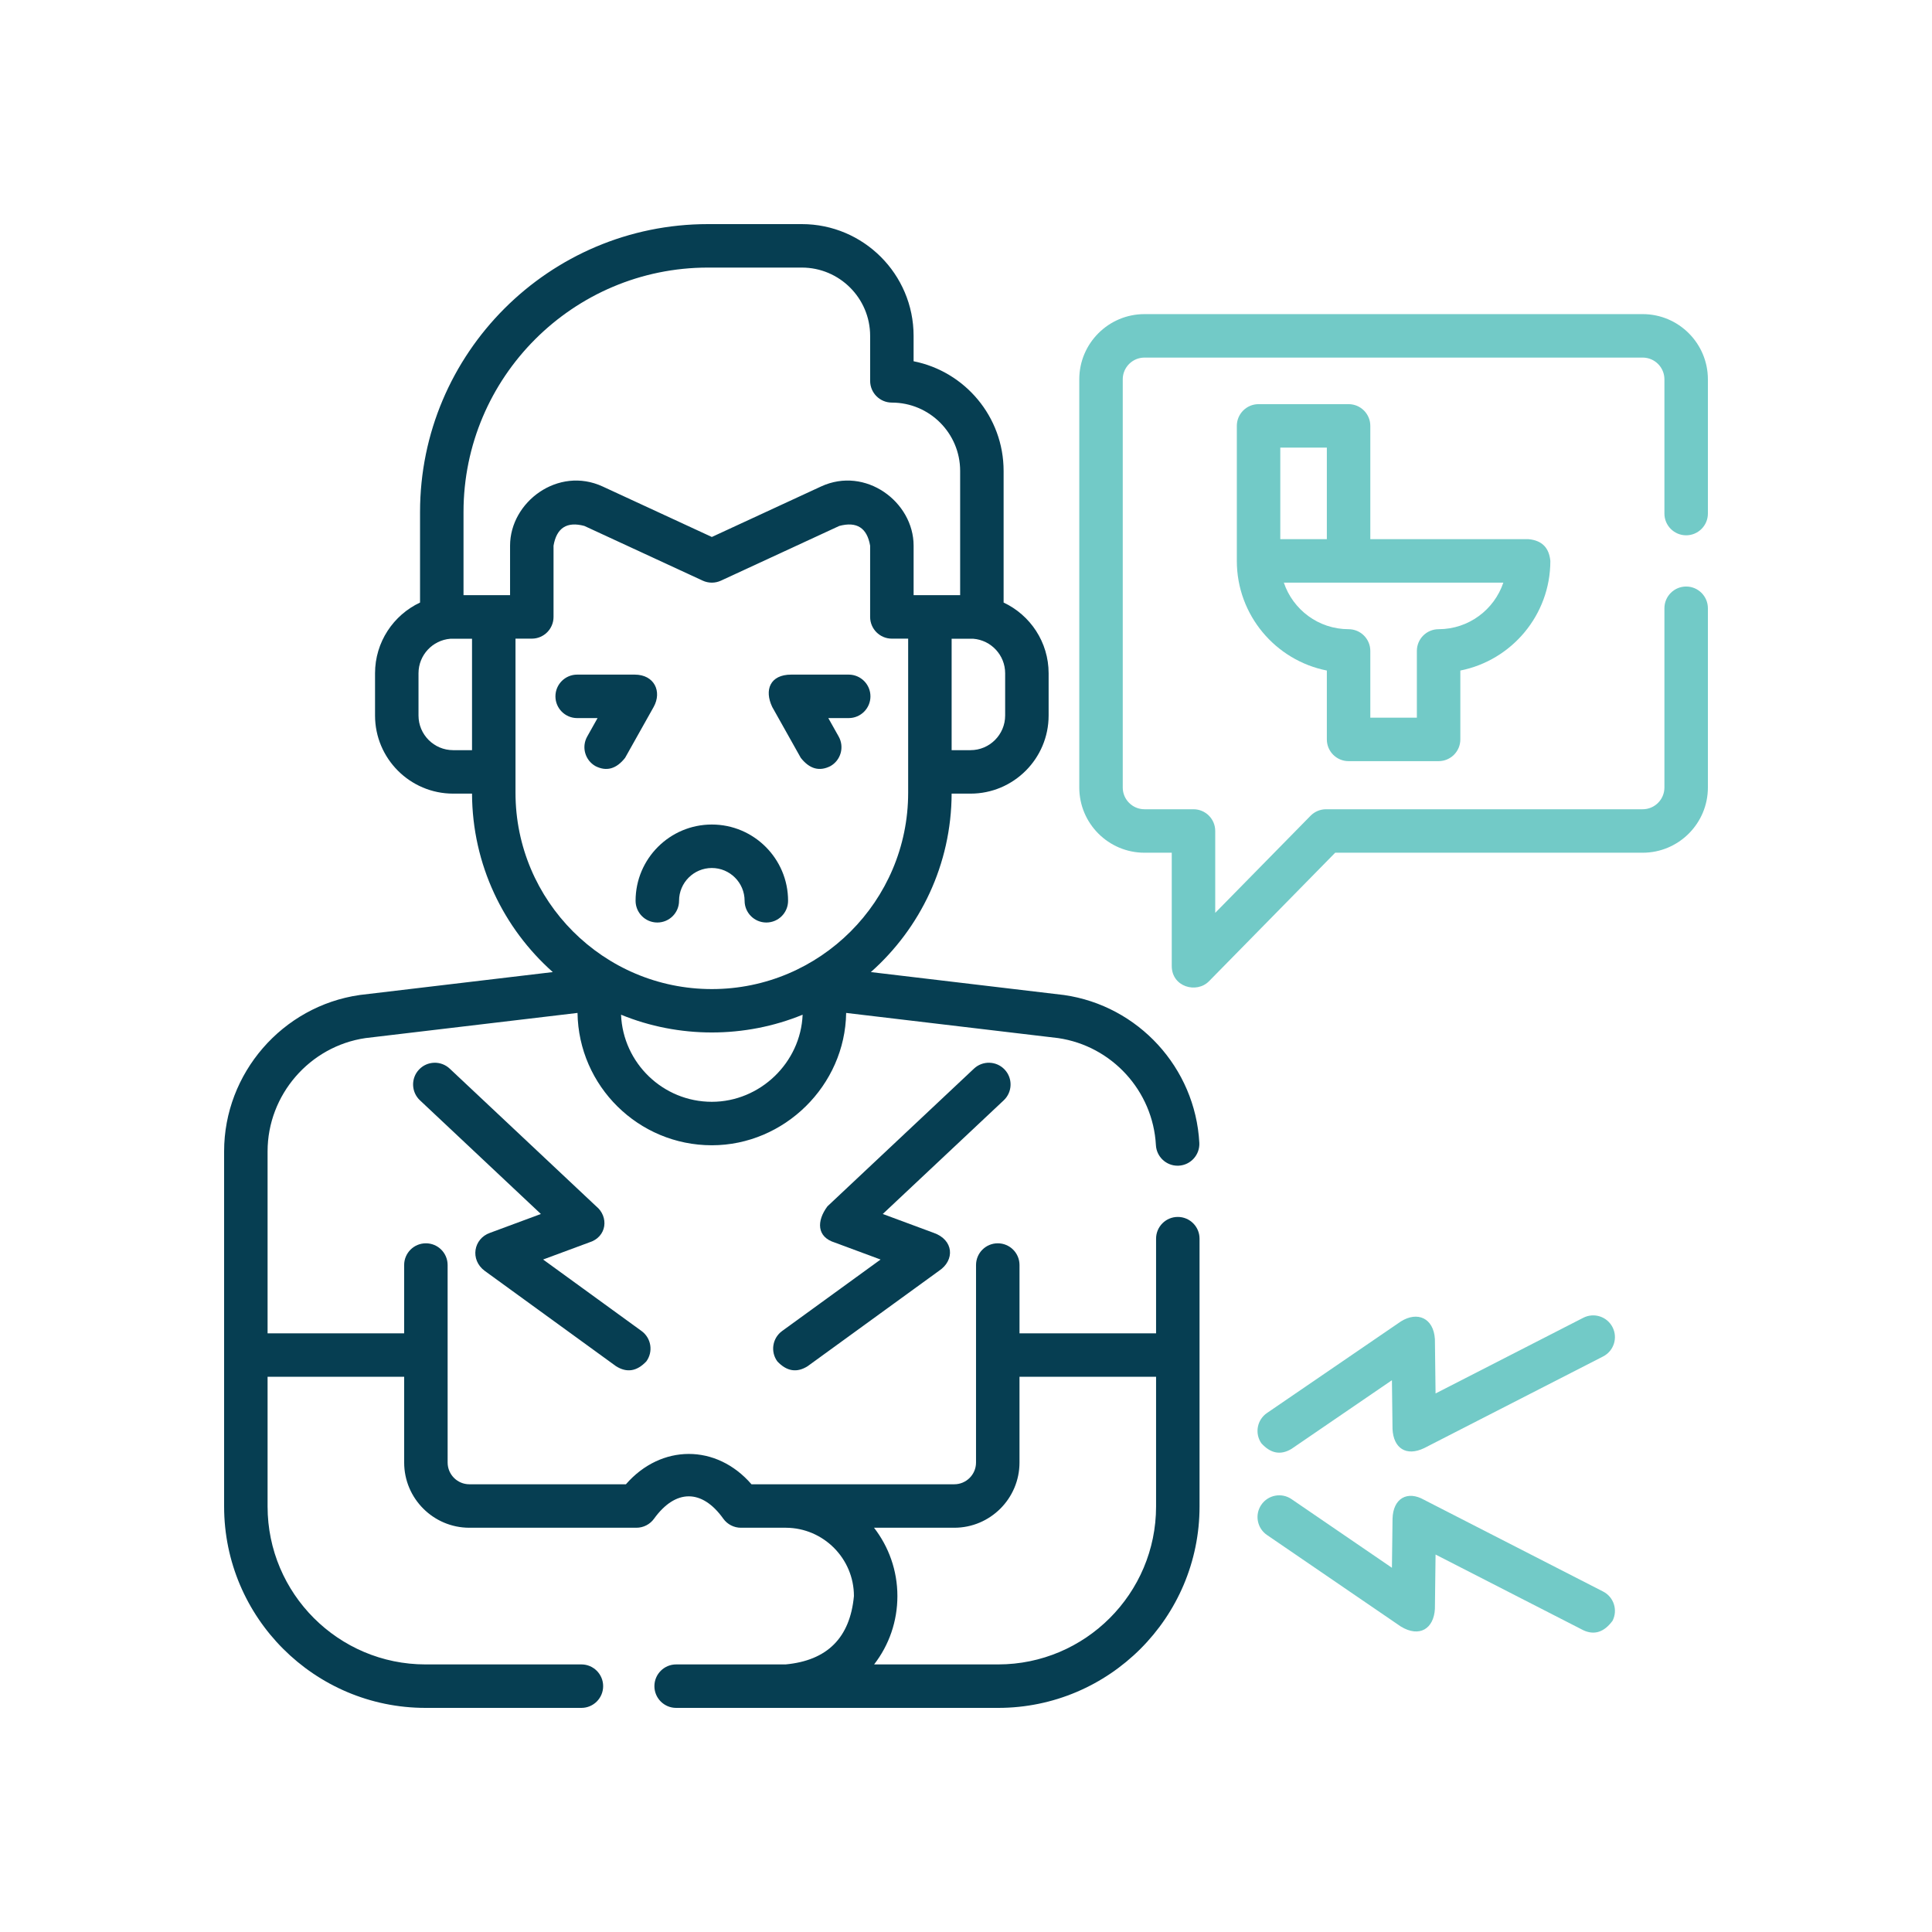 <?xml version="1.0" encoding="iso-8859-1"?>
<!-- Generator: Adobe Illustrator 26.3.1, SVG Export Plug-In . SVG Version: 6.00 Build 0)  -->
<svg version="1.1" id="Layer_1" xmlns="http://www.w3.org/2000/svg" xmlns:xlink="http://www.w3.org/1999/xlink" x="0px" y="0px"
	 viewBox="0 0 500 500" style="enable-background:new 0 0 500 500;" xml:space="preserve">
<g>
	<path style="fill:#063E52;" d="M304.816,314.941c-3.105,0-5.625,2.52-5.625,5.625v24.496h-35.343v-17.671
		c0-3.11-2.516-5.625-5.625-5.625c-3.106,0-5.625,2.515-5.625,5.625l-0.004,51.113c0,3.101-2.524,5.625-5.625,5.625h-52.485
		c-9.082-10.496-23.398-10.438-32.496,0h-40.515c-3.102,0-5.625-2.524-5.625-5.625l-0.004-51.113c0-3.11-2.516-5.625-5.625-5.625
		c-3.106,0-5.625,2.515-5.625,5.625v17.671H69.25v-47.093c0-14.614,10.891-27.203,25.348-29.313l54.863-6.511
		c0.273,18.933,15.762,34.25,34.766,34.25c18.769,0,34.488-15.489,34.757-34.25l54.86,6.511
		c13.91,2.032,24.547,13.672,25.304,27.703c0.161,3,2.645,5.325,5.61,5.325c0.101,0,0.207-0.004,0.308-0.008
		c3.102-0.168,5.481-2.821,5.317-5.922c-1.047-19.395-15.77-35.481-35.008-38.242c-0.043-0.004-0.09-0.012-0.137-0.016
		l-49.863-5.922c12.766-11.328,20.84-27.832,20.906-46.183h4.891c11.144,0,20.211-9.067,20.211-20.215v-10.93
		c0-8.086-4.774-15.078-11.649-18.308v-34.067c0-14.027-10.031-25.754-23.296-28.379v-6.57C236.441,70.973,223.465,58,207.52,58
		h-24.309c-41.082,0-74.504,33.422-74.504,74.504v23.434c-6.875,3.226-11.648,10.222-11.648,18.308v10.93
		c0,11.144,9.066,20.215,20.211,20.215h4.89c0.067,18.351,8.141,34.851,20.902,46.183l-49.859,5.918
		c-0.047,0.008-0.094,0.012-0.137,0.02C73.074,260.379,58,277.773,58,297.969v91.906C58,418.617,81.383,442,110.125,442h40.344
		c3.105,0,5.625-2.52,5.625-5.625c0-3.105-2.52-5.625-5.625-5.625h-40.344c-22.539,0-40.875-18.336-40.875-40.875v-33.563h35.348
		v22.192c0,9.305,7.57,16.875,16.875,16.875h43.23c1.809,0,3.508-0.871,4.563-2.336c5.539-7.688,12.398-7.754,17.91-0.023
		c1.054,1.48,2.762,2.359,4.578,2.359h11.558c0.028,0,0.055,0,0.083,0h0.031c9.699,0.062,17.57,7.973,17.57,17.683
		c-1.004,10.782-6.902,16.68-17.684,17.688h-28.328c-3.105,0-5.625,2.52-5.625,5.625c0,3.105,2.52,5.625,5.625,5.625h83.332
		c28.743,0,52.125-23.383,52.125-52.125v-69.309C310.441,317.461,307.926,314.941,304.816,314.941L304.816,314.941z
		 M184.227,285.145c-12.645,0-22.989-10.024-23.5-22.54c14.929,6.129,32.058,6.129,46.992,0
		C207.215,275.035,196.684,285.145,184.227,285.145L184.227,285.145z M260.133,185.176c0,4.941-4.02,8.965-8.961,8.965h-4.891
		v-28.832h5.606c4.609,0.367,8.246,4.234,8.246,8.937V185.176z M183.211,69.25h24.309c9.742,0,17.671,7.926,17.671,17.672v11.644
		c0,3.11,2.516,5.625,5.625,5.625c9.743,0,17.668,7.93,17.668,17.68v32.16h-12.043v-12.812c0-11.336-12.461-20.633-23.957-15.317
		l-28.261,13.067l-28.262-13.067c-11.5-5.312-23.957,3.981-23.957,15.317v12.812h-12.047v-21.527
		C119.957,97.625,148.332,69.25,183.211,69.25L183.211,69.25z M108.309,185.176v-10.93c0-4.703,3.636-8.57,8.246-8.937h5.605v28.832
		h-4.89C112.328,194.141,108.309,190.117,108.309,185.176L108.309,185.176z M133.41,205.16v-39.879h4.219
		c3.105,0,5.625-2.519,5.625-5.625v-18.437c0.797-4.617,3.461-6.317,7.984-5.106l30.621,14.157c1.5,0.691,3.223,0.691,4.723,0
		l30.621-14.157c4.527-1.211,7.188,0.489,7.985,5.106v18.437c0,3.106,2.519,5.625,5.624,5.625h4.219v39.879
		c0,28.02-22.793,50.813-50.812,50.813C156.203,255.973,133.41,233.18,133.41,205.16L133.41,205.16z M299.191,389.875
		c0,22.539-18.336,40.875-40.875,40.875h-32.097c3.91-5.047,6.027-11.207,6.027-17.688c0-6.652-2.258-12.789-6.047-17.683h20.77
		c9.304,0,16.875-7.57,16.875-16.875v-22.192h35.347V389.875z M299.191,389.875"/>
	<path style="fill:#063E52;" d="M207.238,196.125c2.258,2.875,4.809,3.594,7.66,2.152c2.707-1.519,3.672-4.945,2.153-7.656
		l-2.684-4.781h5.278c3.105,0,5.625-2.52,5.625-5.625c0-3.106-2.52-5.625-5.625-5.625h-14.883c-5.481,0-7.012,3.972-4.907,8.379
		L207.238,196.125z M207.238,196.125"/>
	<path style="fill:#063E52;" d="M154.648,185.84l-2.683,4.781c-1.52,2.711-0.555,6.137,2.156,7.66
		c2.848,1.438,5.399,0.719,7.656-2.156l7.383-13.156c2.215-3.969,0.215-8.379-4.906-8.379h-14.883c-3.105,0-5.625,2.519-5.625,5.625
		c0,3.105,2.52,5.625,5.625,5.625H154.648z M154.648,185.84"/>
	<path style="fill:#063E52;" d="M170.113,238.746c3.11,0,5.625-2.519,5.625-5.625c0-4.676,3.805-8.484,8.485-8.484
		c4.675,0,8.48,3.804,8.48,8.484c0,3.106,2.52,5.625,5.625,5.625c3.106,0,5.625-2.519,5.625-5.625
		c0-10.883-8.851-19.734-19.73-19.734c-10.883,0-19.735,8.851-19.735,19.734C164.488,236.227,167.008,238.746,170.113,238.746
		L170.113,238.746z M170.113,238.746"/>
	<path style="fill:#063E52;" d="M125.441,328.895l33.977,24.671c2.793,1.766,5.41,1.352,7.859-1.25
		c1.825-2.511,1.266-6.031-1.25-7.855l-25.472-18.5l11.847-4.391c4.786-1.445,5.16-6.734,1.899-9.375l-37.914-35.633
		c-2.266-2.128-5.825-2.019-7.953,0.247c-2.129,2.261-2.016,5.824,0.246,7.949l31.3,29.418l-13.191,4.89
		C122.562,320.562,121.562,326,125.441,328.895L125.441,328.895z M125.441,328.895"/>
	<path style="fill:#72CAC7;" d="M409.754,341.039l-38.231,19.586l-0.171-14.066c-0.352-5.497-4.54-7.247-8.797-4.579l-34.66,23.704
		c-2.567,1.754-3.223,5.254-1.469,7.816c2.402,2.668,5.008,3.16,7.816,1.469l25.988-17.77l0.153,12.637
		c0.242,4.976,3.555,7.164,8.191,4.937l46.309-23.722c2.765-1.418,3.859-4.805,2.441-7.571
		C415.91,340.715,412.516,339.625,409.754,341.039L409.754,341.039z M409.754,341.039"/>
	<path style="fill:#72CAC7;" d="M414.883,411.887l-46.309-23.723c-4.324-2.476-8.074-0.414-8.187,4.938l-0.157,12.636
		l-25.988-17.769c-2.562-1.754-6.062-1.098-7.816,1.469c-1.754,2.562-1.098,6.062,1.469,7.816l34.66,23.703
		c4.82,2.918,8.507,0.543,8.797-4.578l0.171-14.063l38.231,19.582c2.859,1.332,5.383,0.52,7.57-2.441
		C418.742,416.691,417.648,413.305,414.883,411.887L414.883,411.887z M414.883,411.887"/>
	<path style="fill:#063E52;" d="M260.008,276.809c-2.125-2.266-5.688-2.375-7.949-0.247l-37.918,35.633
		c-2.844,3.828-2.766,7.93,1.898,9.375l11.852,4.395l-25.477,18.496c-2.516,1.828-3.074,5.344-1.246,7.859
		c2.445,2.598,5.066,3.012,7.855,1.246L243,328.895c4.188-2.77,3.812-8.02-1.348-9.829l-13.191-4.89l31.301-29.414
		C262.027,282.633,262.137,279.07,260.008,276.809L260.008,276.809z M260.008,276.809"/>
	<path style="fill:#72CAC7;" d="M436.375,138.535c3.105,0,5.625-2.519,5.625-5.625V98.168c0-9.305-7.57-16.875-16.875-16.875
		H296.191c-9.304,0-16.875,7.57-16.875,16.875v105.641c0,9.304,7.571,16.875,16.875,16.875h7.059V250
		c0,5.43,6.438,7.203,9.641,3.941l32.656-33.257h79.578c9.305,0,16.875-7.571,16.875-16.875v-46.391c0-3.106-2.52-5.625-5.625-5.625
		c-3.105,0-5.625,2.519-5.625,5.625v46.391c0,3.101-2.523,5.625-5.625,5.625h-81.937c-1.508,0-2.958,0.605-4.016,1.683
		L314.5,236.242v-21.183c0-3.11-2.52-5.625-5.625-5.625h-12.684c-3.101,0-5.625-2.524-5.625-5.625V98.168
		c0-3.102,2.524-5.625,5.625-5.625h128.934c3.102,0,5.625,2.523,5.625,5.625v34.742C430.75,136.016,433.27,138.535,436.375,138.535
		L436.375,138.535z M436.375,138.535"/>
	<path style="fill:#72CAC7;" d="M349.012,196.984h23.297c3.105,0,5.625-2.519,5.625-5.625v-17.824
		c13.261-2.625,23.296-14.347,23.296-28.371c-0.324-3.43-2.199-5.305-5.625-5.625h-40.968v-29.32c0-3.106-2.52-5.625-5.625-5.625
		h-23.297c-3.106,0-5.625,2.519-5.625,5.625v34.945c0,14.024,10.031,25.746,23.297,28.371v17.824
		C343.387,194.465,345.902,196.984,349.012,196.984L349.012,196.984z M331.34,115.844h12.047v23.695H331.34V115.844z
		 M332.258,150.789h56.804c-2.355,6.996-8.976,12.047-16.753,12.047c-3.11,0-5.625,2.516-5.625,5.625v17.273h-12.047v-17.273
		c0-3.109-2.52-5.625-5.625-5.625C341.234,162.836,334.609,157.785,332.258,150.789L332.258,150.789z M332.258,150.789"/>
</g>
</svg>
